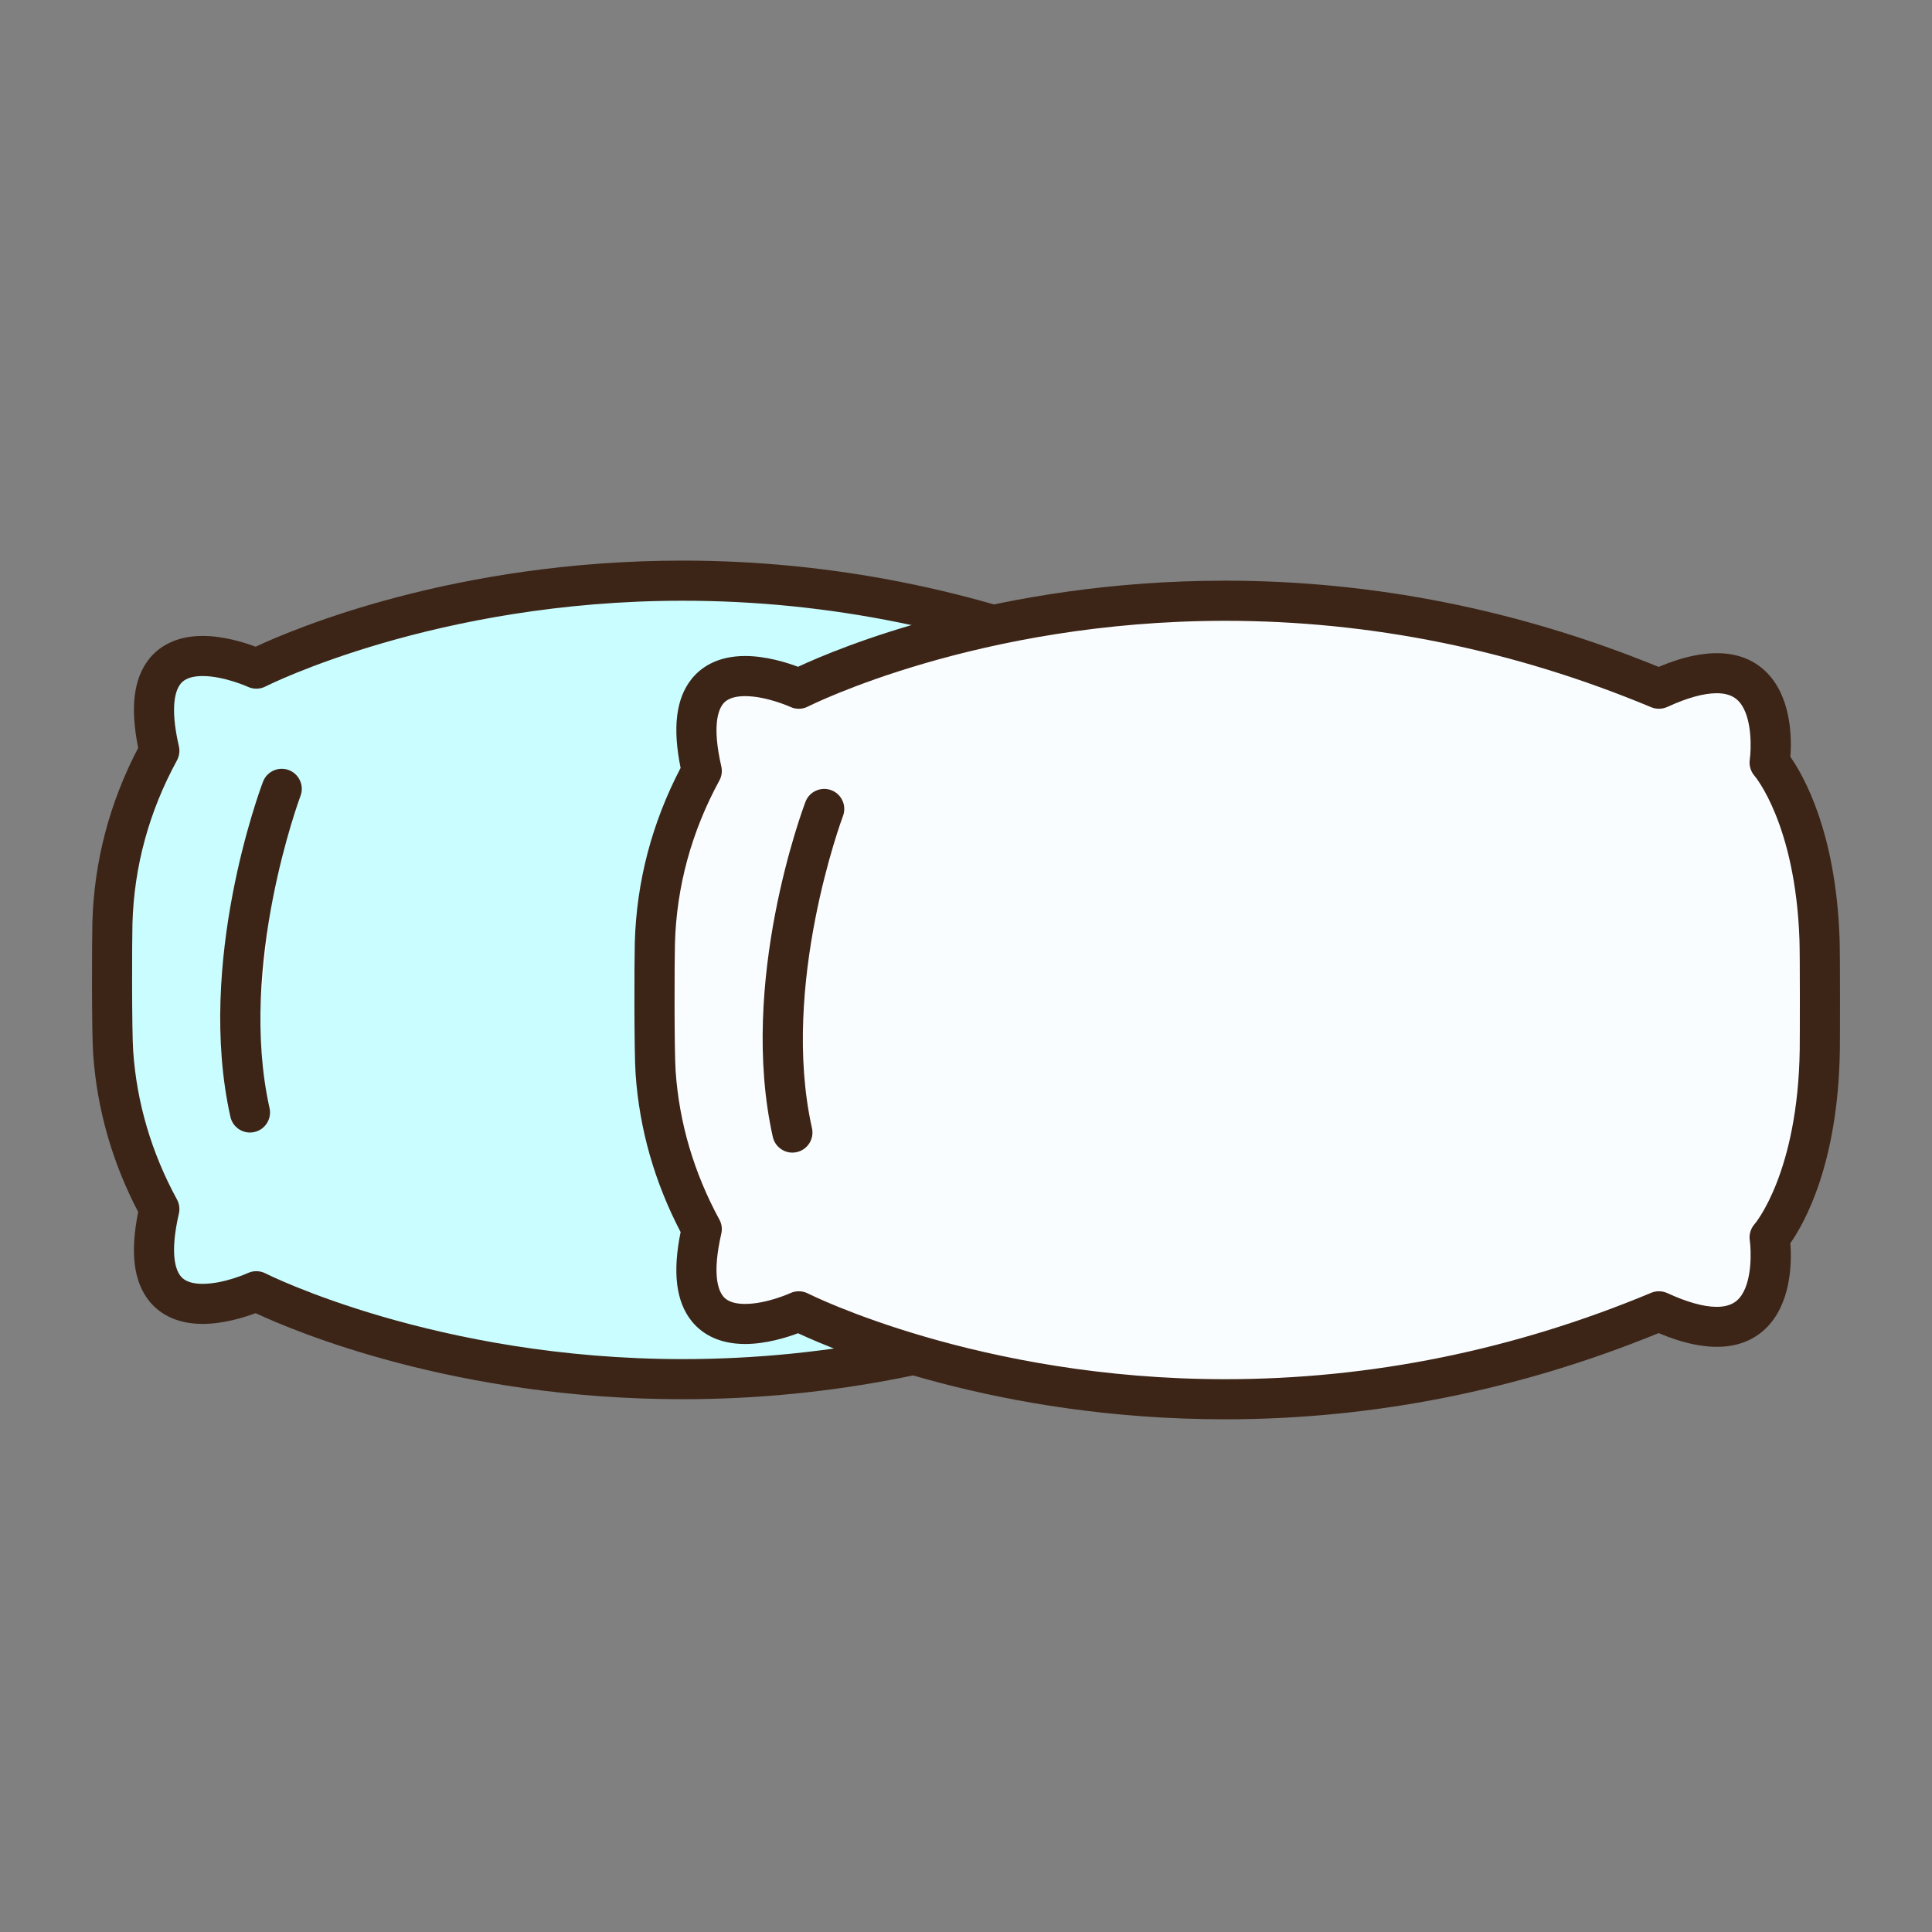 <?xml version="1.0" encoding="iso-8859-1"?>
<!-- Generator: Adobe Illustrator 16.0.0, SVG Export Plug-In . SVG Version: 6.00 Build 0)  -->
<!DOCTYPE svg PUBLIC "-//W3C//DTD SVG 1.0//EN" "http://www.w3.org/TR/2001/REC-SVG-20010904/DTD/svg10.dtd">
<svg version="1.0" id="Layer_1" xmlns="http://www.w3.org/2000/svg" xmlns:xlink="http://www.w3.org/1999/xlink" x="0px" y="0px"
	 width="500px" height="500px" viewBox="0 0 500 500" style="enable-background:new 0 0 500 500;" xml:space="preserve">
<rect x="0" y="0" width="500" height="500" fill="#808080" stroke="none"/>
<g id="Layer_1_copy_10">
	<g>
		<g>
			<g>
				<path style="fill:#CAFDFF;" d="M29.097,238.848c0.387-13.79,3.677-29.002,12.144-44.543
					c-8.511-36.854,25.091-21.262,25.091-21.262s99.907-51.215,222.603,0c33.866-15.593,28.648,19.136,28.648,19.136
					s11.784,13.035,12.916,45.646c0.158,4.139,0.121,25.413,0.076,28.725c-0.523,34.691-12.992,48.488-12.992,48.488
					s5.215,34.723-28.648,19.127c-122.694,51.219-222.603,0-222.603,0s-33.603,15.596-25.091-21.259
					c-7.654-14.044-11.077-27.822-11.955-40.516C28.898,266.687,28.971,243.112,29.097,238.848z"/>
			</g>
			<g>
				<path style="fill:#3C2517;" d="M176.694,362.116c-59.032,0.006-100.673-17.661-110.539-22.269
					c-2.979,1.111-8.34,2.781-13.708,2.781c-7.54,0-11.693-3.235-13.854-5.951c-4.021-5.046-4.947-12.586-2.828-23.013
					c-6.749-12.922-10.671-26.683-11.658-40.926c-0.415-6.055-0.31-30.233-0.198-34.043c0.448-15.765,4.426-30.938,11.855-45.152
					c-2.118-10.42-1.186-17.958,2.827-23.006c2.161-2.715,6.322-5.958,13.854-5.958c5.367,0,10.73,1.668,13.709,2.788
					c9.865-4.617,51.516-22.283,110.539-22.283c38.256,0,75.982,7.508,112.183,22.313c12.983-5.488,22.864-4.532,28.778,2.343
					c5.638,6.532,5.651,16.411,5.307,20.932c3.491,4.981,11.775,19.566,12.726,46.972c0.154,4.208,0.125,25.522,0.081,28.981
					c-0.449,29.314-9.188,44.767-12.807,49.912c0.345,4.52,0.325,14.399-5.307,20.941c-5.923,6.875-15.795,7.823-28.778,2.333
					C252.683,354.615,214.951,362.116,176.694,362.116z M66.333,328.982c0.813,0,1.626,0.188,2.365,0.567
					c0.434,0.222,44.197,22.194,107.997,22.186c37.607,0,74.7-7.518,110.248-22.357c1.344-0.561,2.849-0.53,4.169,0.075
					c5.115,2.357,9.419,3.557,12.793,3.557c3.491,0,5.031-1.318,5.88-2.304c3.412-3.959,3.065-12.291,2.668-14.9
					c-0.229-1.536,0.237-3.101,1.284-4.25c0.075-0.098,11.164-13.185,11.647-45.089c0.044-3.331,0.076-24.473-0.065-28.448
					c-1.046-29.926-11.507-42.283-11.617-42.403c-0.993-1.148-1.471-2.707-1.249-4.212c0.382-2.617,0.711-11.008-2.676-14.908
					c-0.849-0.983-2.386-2.289-5.872-2.289c-3.374,0-7.678,1.194-12.799,3.55c-1.307,0.602-2.82,0.634-4.163,0.074
					c-35.548-14.839-72.641-22.364-110.248-22.364c-63.961,0-107.558,21.979-107.989,22.194c-1.417,0.732-3.104,0.76-4.547,0.088
					c-0.055-0.021-6.154-2.788-11.709-2.788c-4.111,0-5.332,1.536-5.735,2.037c-1.199,1.507-2.849,5.615-0.417,16.143
					c0.285,1.239,0.104,2.538-0.5,3.647c-7.227,13.25-11.1,27.449-11.517,42.207c-0.118,4.297-0.187,27.63,0.188,33.037
					c0.925,13.37,4.736,26.287,11.33,38.39c0.604,1.11,0.783,2.416,0.5,3.651c-2.432,10.531-0.783,14.633,0.417,16.14
					c0.403,0.507,1.617,2.044,5.734,2.044c5.557,0,11.655-2.766,11.718-2.805C64.857,329.138,65.593,328.982,66.333,328.982z"/>
			</g>
		</g>
		<g>
			<g>
				<path style="fill:#FAFDFF;" d="M72.918,204.156c0,0-16.951,44.7-8.228,83.752"/>
			</g>
			<g>
				<path style="fill:#3C2517;" d="M64.693,293.098c-2.387,0-4.52-1.648-5.062-4.056c-8.967-40.113,7.716-84.843,8.432-86.728
					c1.016-2.678,4.004-4.026,6.689-3.014c2.676,1.015,4.027,4.012,3.012,6.689c-0.165,0.439-16.286,43.76-8.007,80.778
					c0.625,2.806-1.135,5.577-3.932,6.204C65.438,293.053,65.064,293.098,64.693,293.098z"/>
			</g>
		</g>
	</g>
	<g>
		<g>
			<g>
				<path style="fill:#FAFDFF;" d="M169.485,244.045c0.385-13.79,3.667-29.002,12.129-44.544
					c-8.499-36.854,25.107-21.261,25.107-21.261s99.898-51.216,222.603,0c33.861-15.593,28.646,19.136,28.646,19.136
					s11.782,13.035,12.915,45.646c0.154,4.138,0.119,25.415,0.072,28.724c-0.521,34.691-12.987,48.489-12.987,48.489
					s5.209,34.721-28.646,19.127c-122.701,51.218-222.603,0-222.603,0s-33.608,15.594-25.107-21.26
					c-7.641-14.043-11.062-27.822-11.935-40.515C169.28,271.883,169.355,248.31,169.485,244.045z"/>
			</g>
			<g>
				<path style="fill:#3C2517;" d="M317.079,367.313c-59.033,0.007-100.672-17.661-110.542-22.27
					c-2.969,1.111-8.328,2.783-13.708,2.783c-7.531,0-11.693-3.236-13.856-5.952c-4.022-5.046-4.952-12.585-2.83-23.014
					c-6.746-12.929-10.667-26.682-11.651-40.925c-0.405-5.86-0.336-29.56-0.205-34.05c0.448-15.766,4.44-30.941,11.854-45.146
					c-2.12-10.42-1.189-17.958,2.831-23.006c2.163-2.714,6.325-5.959,13.856-5.959c5.378,0,10.738,1.669,13.707,2.788
					c9.874-4.616,51.523-22.282,110.541-22.282c38.257,0,75.979,7.508,112.18,22.313c12.999-5.489,22.878-4.527,28.788,2.341
					c5.633,6.542,5.646,16.413,5.302,20.933c3.488,4.981,11.772,19.567,12.734,46.973c0.154,4.207,0.117,25.521,0.072,28.98
					c-0.442,29.315-9.188,44.767-12.809,49.912c0.347,4.52,0.322,14.394-5.307,20.941c-5.922,6.876-15.802,7.822-28.781,2.334
					C393.062,359.812,355.334,367.313,317.079,367.313z M206.722,334.182c0.816,0,1.627,0.187,2.364,0.564
					c0.438,0.224,44.193,22.195,107.994,22.188c37.606,0,74.699-7.519,110.25-22.357c1.334-0.562,2.836-0.523,4.168,0.075
					c5.117,2.357,9.42,3.557,12.783,3.557c3.491,0,5.031-1.313,5.882-2.288c3.38-3.917,3.057-12.299,2.675-14.931
					c-0.225-1.52,0.245-3.086,1.283-4.235c0.08-0.096,11.17-13.184,11.647-45.087c0.042-3.332,0.075-24.474-0.068-28.449
					c-1.04-29.926-11.507-42.282-11.607-42.402c-1.004-1.148-1.479-2.708-1.255-4.213c0.379-2.617,0.707-10.998-2.675-14.908
					c-0.854-0.983-2.391-2.288-5.882-2.288c-3.363,0-7.666,1.193-12.783,3.549c-1.332,0.602-2.842,0.624-4.168,0.073
					c-35.551-14.839-72.644-22.363-110.25-22.363c-63.953,0-107.549,21.978-107.994,22.194c-1.422,0.731-3.096,0.76-4.546,0.088
					c-0.048-0.021-6.142-2.788-11.705-2.788c-4.111,0-5.332,1.536-5.735,2.037c-1.192,1.514-2.85,5.615-0.427,16.143
					c0.289,1.238,0.115,2.538-0.497,3.647c-7.213,13.25-11.09,27.449-11.501,42.207c-0.124,4.267-0.195,27.563,0.178,33.037
					c0.926,13.369,4.735,26.286,11.323,38.398c0.612,1.104,0.786,2.408,0.497,3.638c-2.423,10.53-0.774,14.631,0.427,16.146
					c0.403,0.508,1.618,2.044,5.735,2.044c5.554,0,11.657-2.772,11.715-2.805C205.239,334.336,205.987,334.182,206.722,334.182z"/>
			</g>
		</g>
		<g>
			<g>
				<path style="fill:#FAFDFF;" d="M213.31,209.354c0,0-16.958,44.7-8.233,83.753"/>
			</g>
			<g>
				<path style="fill:#3C2517;" d="M205.068,298.297c-2.371,0-4.519-1.65-5.064-4.058c-8.954-40.113,7.736-84.843,8.451-86.728
					c1.013-2.678,4.013-4.012,6.686-3.014c2.677,1.015,4.036,4.012,3.023,6.688c-0.173,0.439-16.303,43.759-8.025,80.778
					c0.623,2.805-1.134,5.577-3.932,6.204C205.83,298.25,205.451,298.297,205.068,298.297z"/>
			</g>
		</g>
	</g>
</g>
</svg>
